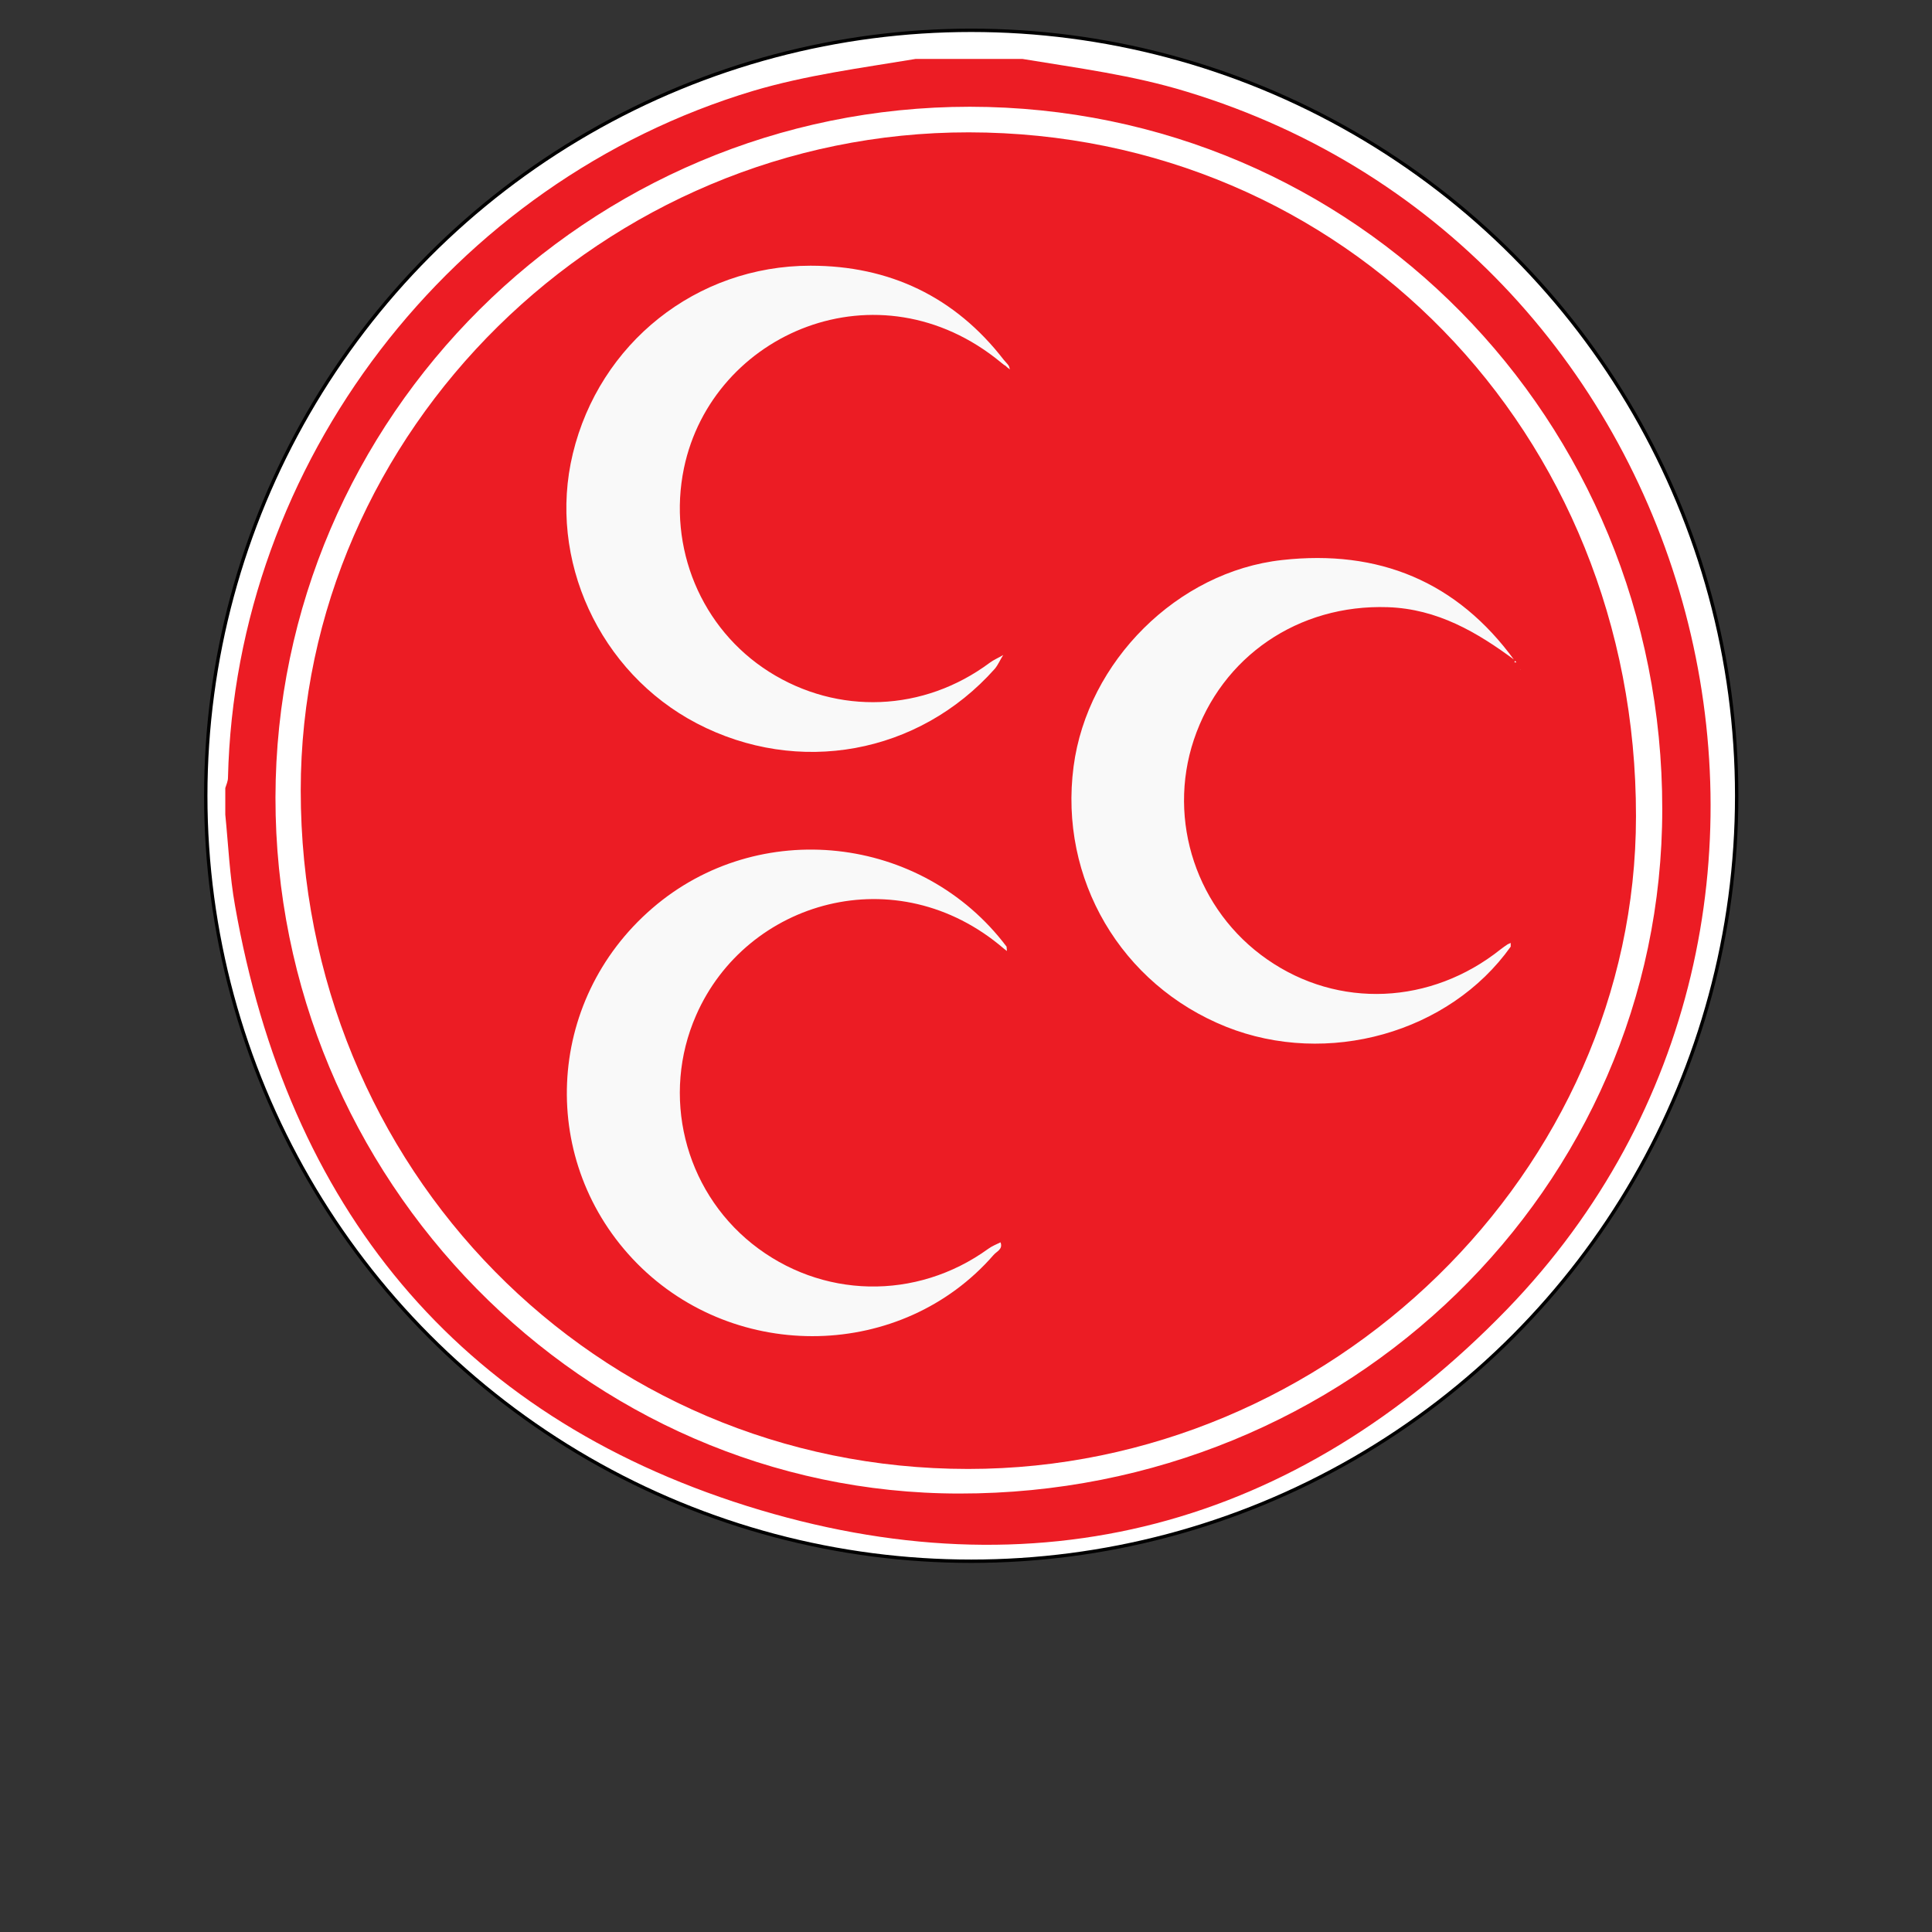 <?xml version="1.0" encoding="utf-8"?>
<!-- Generator: Adobe Illustrator 22.1.0, SVG Export Plug-In . SVG Version: 6.00 Build 0)  -->
<svg version="1.1" xmlns="http://www.w3.org/2000/svg" xmlns:xlink="http://www.w3.org/1999/xlink" x="0px" y="0px"
	 viewBox="0 0 573.7 573.7" style="enable-background:new 0 0 573.7 573.7;" xml:space="preserve">
<rect x="0" y="0" width="573.7" height="573.7" fill="#333333" stroke="none"/>
<style type="text/css">
	.st0{fill:#FFFFFF;stroke:#000000;stroke-miterlimit:10;}
	.st1{display:none;}
	.st2{display:inline;fill:#02600D;}
	.st3{fill:#F9F9F9;}
	.st4{fill:#EC1C24;}
</style>
<g id="Layer_2">
	<circle class="st0" cx="288.4" cy="236.3" r="227.3"/>
</g>
<g id="Layer_1">
	<g id="Layer_2_1_" class="st1">
		<rect x="-21" y="-29" class="st2" width="610" height="620"/>
	</g>
	<g id="Layer_3">
		<ellipse class="st3" cx="285.9" cy="234.1" rx="188.8" ry="182.5"/>
	</g>
	<g id="Layer_1_1_">
		<g>
			<path class="st4" d="M303.6,17.5c16.3,2.7,32.7,4.8,48.7,9.7c155.4,47.1,208,245,95.2,361.6c-62.8,64.8-140,85.3-225.7,58.4
				C135.4,420,85.5,358.1,69.8,269c-1.6-8.9-2-18.1-2.9-27.1c0-2.6,0-5.3,0-7.9c0.3-1,0.8-2,0.8-3.1C69.9,137.5,134,53.9,223.6,27
				c15.8-4.7,32.1-6.8,48.3-9.5C282.5,17.5,293,17.5,303.6,17.5z M288,31.7c-113.4,0-206,92.1-206.2,205.1
				c-0.1,113.3,91.6,206.7,203.1,206.7c115.5,0.1,208.7-90.7,208.7-203.2C493.7,124.4,402.4,31.8,288,31.7z"/>
			<path class="st4" d="M287.5,436.2C177,436.2,89.3,347,89.3,234.7c0-106.8,90.1-195.5,198.4-195.4
				c111.4,0.1,198.2,89.1,198.1,203.1C485.8,347.7,395.1,436.2,287.5,436.2z M451.5,198.9h0.1H451.5l-0.1-0.2
				C451.3,198.7,451.5,198.9,451.5,198.9z M299.1,109.1c0.3,0.2,0.5,0.4,0.8,0.6c-0.1-0.3-0.2-0.7-0.3-1c-0.2-0.3-0.4-0.6-0.7-0.9
				c-0.3-0.3-0.5-0.6-0.8-0.9c-14.5-18.8-34-28-57.4-28c-34,0-62.7,23.1-70.6,55.8c-7.6,31.4,7.9,65,36.8,80.1
				c30.1,15.7,65.9,9.2,88.5-16.2c1-1.2,1.6-2.7,2.5-4.1c-1.3,0.8-2.8,1.4-4,2.3c-19.6,14.6-45.1,15.6-65.5,2.7
				c-20.2-12.8-30.2-36.9-25.3-60.5c8.4-40.2,57.8-61.3,94.1-31.4c0.3,0.3,0.7,0.5,1,0.8C298.5,108.5,298.8,108.8,299.1,109.1z
				 M447.7,280.4c-0.7,0.5-1.5,1-2.1,1.5c-20.7,16.5-48.2,17.7-69.3,3c-20.9-14.5-29.8-41.2-21.8-65.2c8.3-24.8,31.1-40.3,57.6-39.4
				c14.7,0.5,26.5,7.4,37.8,15.8c-0.1,0.2-0.1,0.4-0.2,0.6c0.2,0,0.4,0,0.6,0c-0.2-0.2-0.3-0.4-0.5-0.5
				c-17.1-23.6-40.5-33.1-69.1-29.9c-31,3.4-57.8,30.1-61.9,61.3c-4.4,33.4,14.1,64.8,45.3,77.3c30.1,12,66.3,1.8,84.5-23.8
				c0-0.4,0-0.8,0-1.1C448.3,280.1,448,280.3,447.7,280.4z M298.1,281.7c0.3,0.2,0.6,0.5,0.9,0.7c0-0.4-0.1-0.9-0.1-1.3
				c-25.1-33.3-73.7-38.6-105.2-11.4c-32,27.6-34,75.6-4.5,105.5c29.4,29.7,78.7,28.6,105.8-2.5c0.9-1.1,2.9-1.7,2.1-3.8
				c-1.2,0.6-2.5,1.1-3.6,1.9c-21.4,15.5-49.7,14.9-70.2-1.5c-20.2-16.2-27-44.1-16.6-67.8C221.6,267.4,266.3,254.4,298.1,281.7z"/>
		</g>
	</g>
</g>
</svg>
